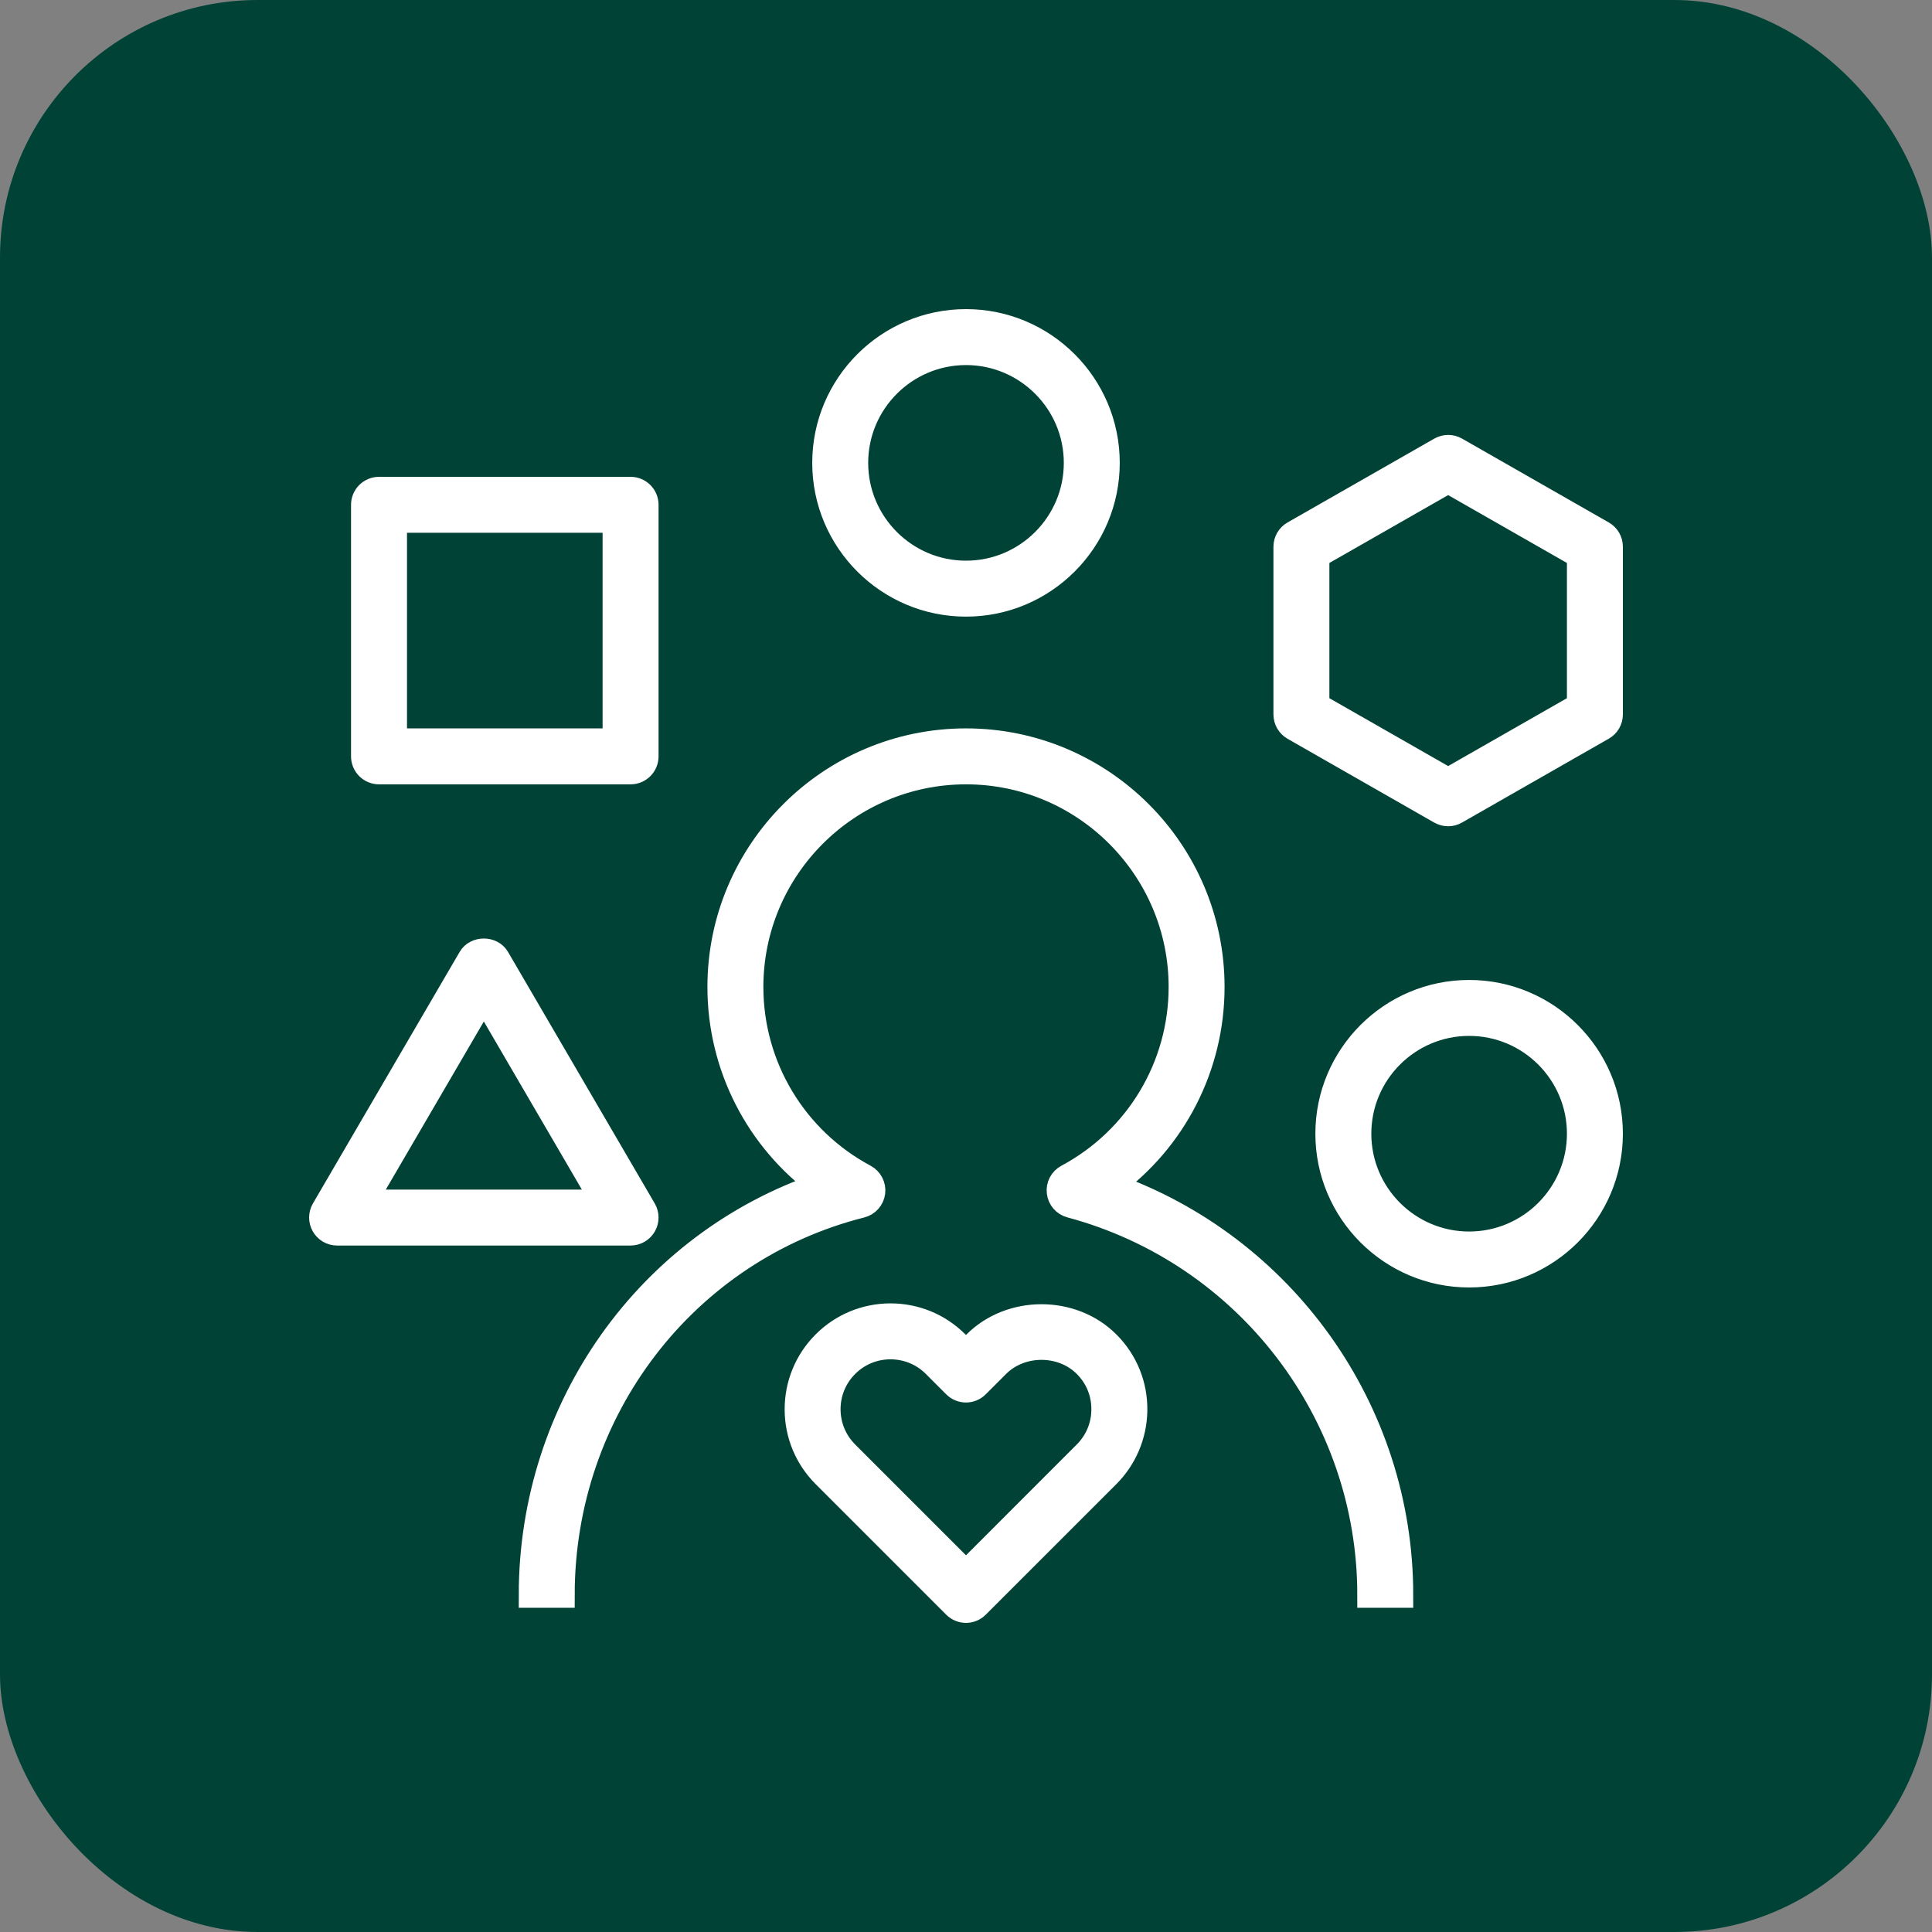<svg width="150" height="150" viewBox="0 0 150 150" fill="none" xmlns="http://www.w3.org/2000/svg">
<rect x="0" y="0" width="150" height="150" fill="#808080" stroke="none"/>
<rect width="150" height="150" rx="20" fill="#004336"/>
<path d="M75 125C74.7 125 74.401 124.886 74.173 124.659L64.036 114.522C62.682 113.168 61.93 111.368 61.92 109.447C61.914 107.507 62.663 105.684 64.033 104.31C65.394 102.95 67.204 102.201 69.124 102.194C69.131 102.194 69.134 102.194 69.14 102.194C71.067 102.194 72.877 102.943 74.245 104.307L75 105.062L75.755 104.307C78.48 101.582 83.229 101.573 85.963 104.307C87.366 105.707 88.115 107.565 88.079 109.545C88.04 111.423 87.291 113.19 85.967 114.519L75.827 124.655C75.599 124.886 75.299 125 75 125ZM69.14 104.538H69.131C67.832 104.538 66.608 105.046 65.69 105.964C64.762 106.892 64.258 108.122 64.261 109.431C64.267 110.726 64.775 111.944 65.69 112.858L75 122.168L84.306 112.858C85.202 111.963 85.713 110.769 85.732 109.499C85.758 108.164 85.254 106.908 84.306 105.964C82.461 104.115 79.254 104.121 77.409 105.964L75.827 107.546C75.368 108.005 74.629 108.005 74.17 107.546L72.588 105.964C71.666 105.043 70.442 104.538 69.14 104.538ZM108.724 123.829H106.38C106.38 109.668 96.82 97.22 83.131 93.552C82.663 93.428 82.324 93.034 82.269 92.552C82.21 92.077 82.457 91.612 82.881 91.387C88.34 88.467 91.732 82.809 91.732 76.628C91.732 67.403 84.225 59.896 75 59.896C65.775 59.896 58.268 67.403 58.268 76.628C58.268 82.809 61.66 88.467 67.119 91.387C67.545 91.615 67.79 92.084 67.731 92.562C67.672 93.041 67.324 93.438 66.852 93.555C53.173 97.009 43.62 109.457 43.62 123.829H41.276C41.276 109.281 50.394 96.569 63.75 92.031C58.867 88.467 55.924 82.774 55.924 76.628C55.924 66.11 64.479 57.552 75 57.552C85.521 57.552 94.075 66.107 94.075 76.628C94.075 82.793 91.12 88.496 86.217 92.054C99.593 96.768 108.724 109.483 108.724 123.829ZM114.062 98.959C108.031 98.959 103.125 94.05 103.125 88.021C103.125 81.992 108.034 77.084 114.062 77.084C120.091 77.084 125 81.989 125 88.021C125 94.053 120.094 98.959 114.062 98.959ZM114.062 79.427C109.323 79.427 105.469 83.281 105.469 88.021C105.469 92.761 109.323 96.615 114.062 96.615C118.802 96.615 122.656 92.761 122.656 88.021C122.656 83.281 118.802 79.427 114.062 79.427ZM48.958 95.703H26.172C25.752 95.703 25.364 95.479 25.156 95.114C24.948 94.75 24.948 94.3 25.159 93.939L36.552 74.408C36.972 73.685 38.157 73.685 38.577 74.408L49.97 93.939C50.182 94.3 50.182 94.75 49.974 95.114C49.765 95.479 49.378 95.703 48.958 95.703ZM28.212 93.36H46.917L37.565 77.324L28.212 93.36ZM112.435 63.151C112.233 63.151 112.034 63.099 111.852 62.998L100.459 56.488C100.094 56.279 99.87 55.889 99.87 55.469V42.448C99.87 42.028 100.094 41.637 100.462 41.432L111.855 34.922C112.217 34.717 112.656 34.717 113.018 34.922L124.411 41.432C124.775 41.637 125 42.028 125 42.448V55.469C125 55.889 124.775 56.279 124.408 56.484L113.014 62.995C112.835 63.099 112.637 63.151 112.435 63.151ZM102.213 54.788L112.435 60.628L122.656 54.788V43.128L112.435 37.288L102.213 43.128V54.788ZM48.958 59.896H29.427C28.779 59.896 28.255 59.372 28.255 58.724V39.193C28.255 38.545 28.779 38.021 29.427 38.021H48.958C49.606 38.021 50.13 38.545 50.13 39.193V58.724C50.13 59.372 49.606 59.896 48.958 59.896ZM30.599 57.552H47.786V40.365H30.599V57.552ZM75 46.875C68.968 46.875 64.062 41.969 64.062 35.938C64.062 29.906 68.968 25 75 25C81.032 25 85.937 29.906 85.937 35.938C85.937 41.969 81.032 46.875 75 46.875ZM75 27.344C70.26 27.344 66.406 31.201 66.406 35.938C66.406 40.674 70.26 44.531 75 44.531C79.739 44.531 83.594 40.674 83.594 35.938C83.594 31.201 79.739 27.344 75 27.344Z" fill="white" stroke="white" stroke-width="2"/>
</svg>
